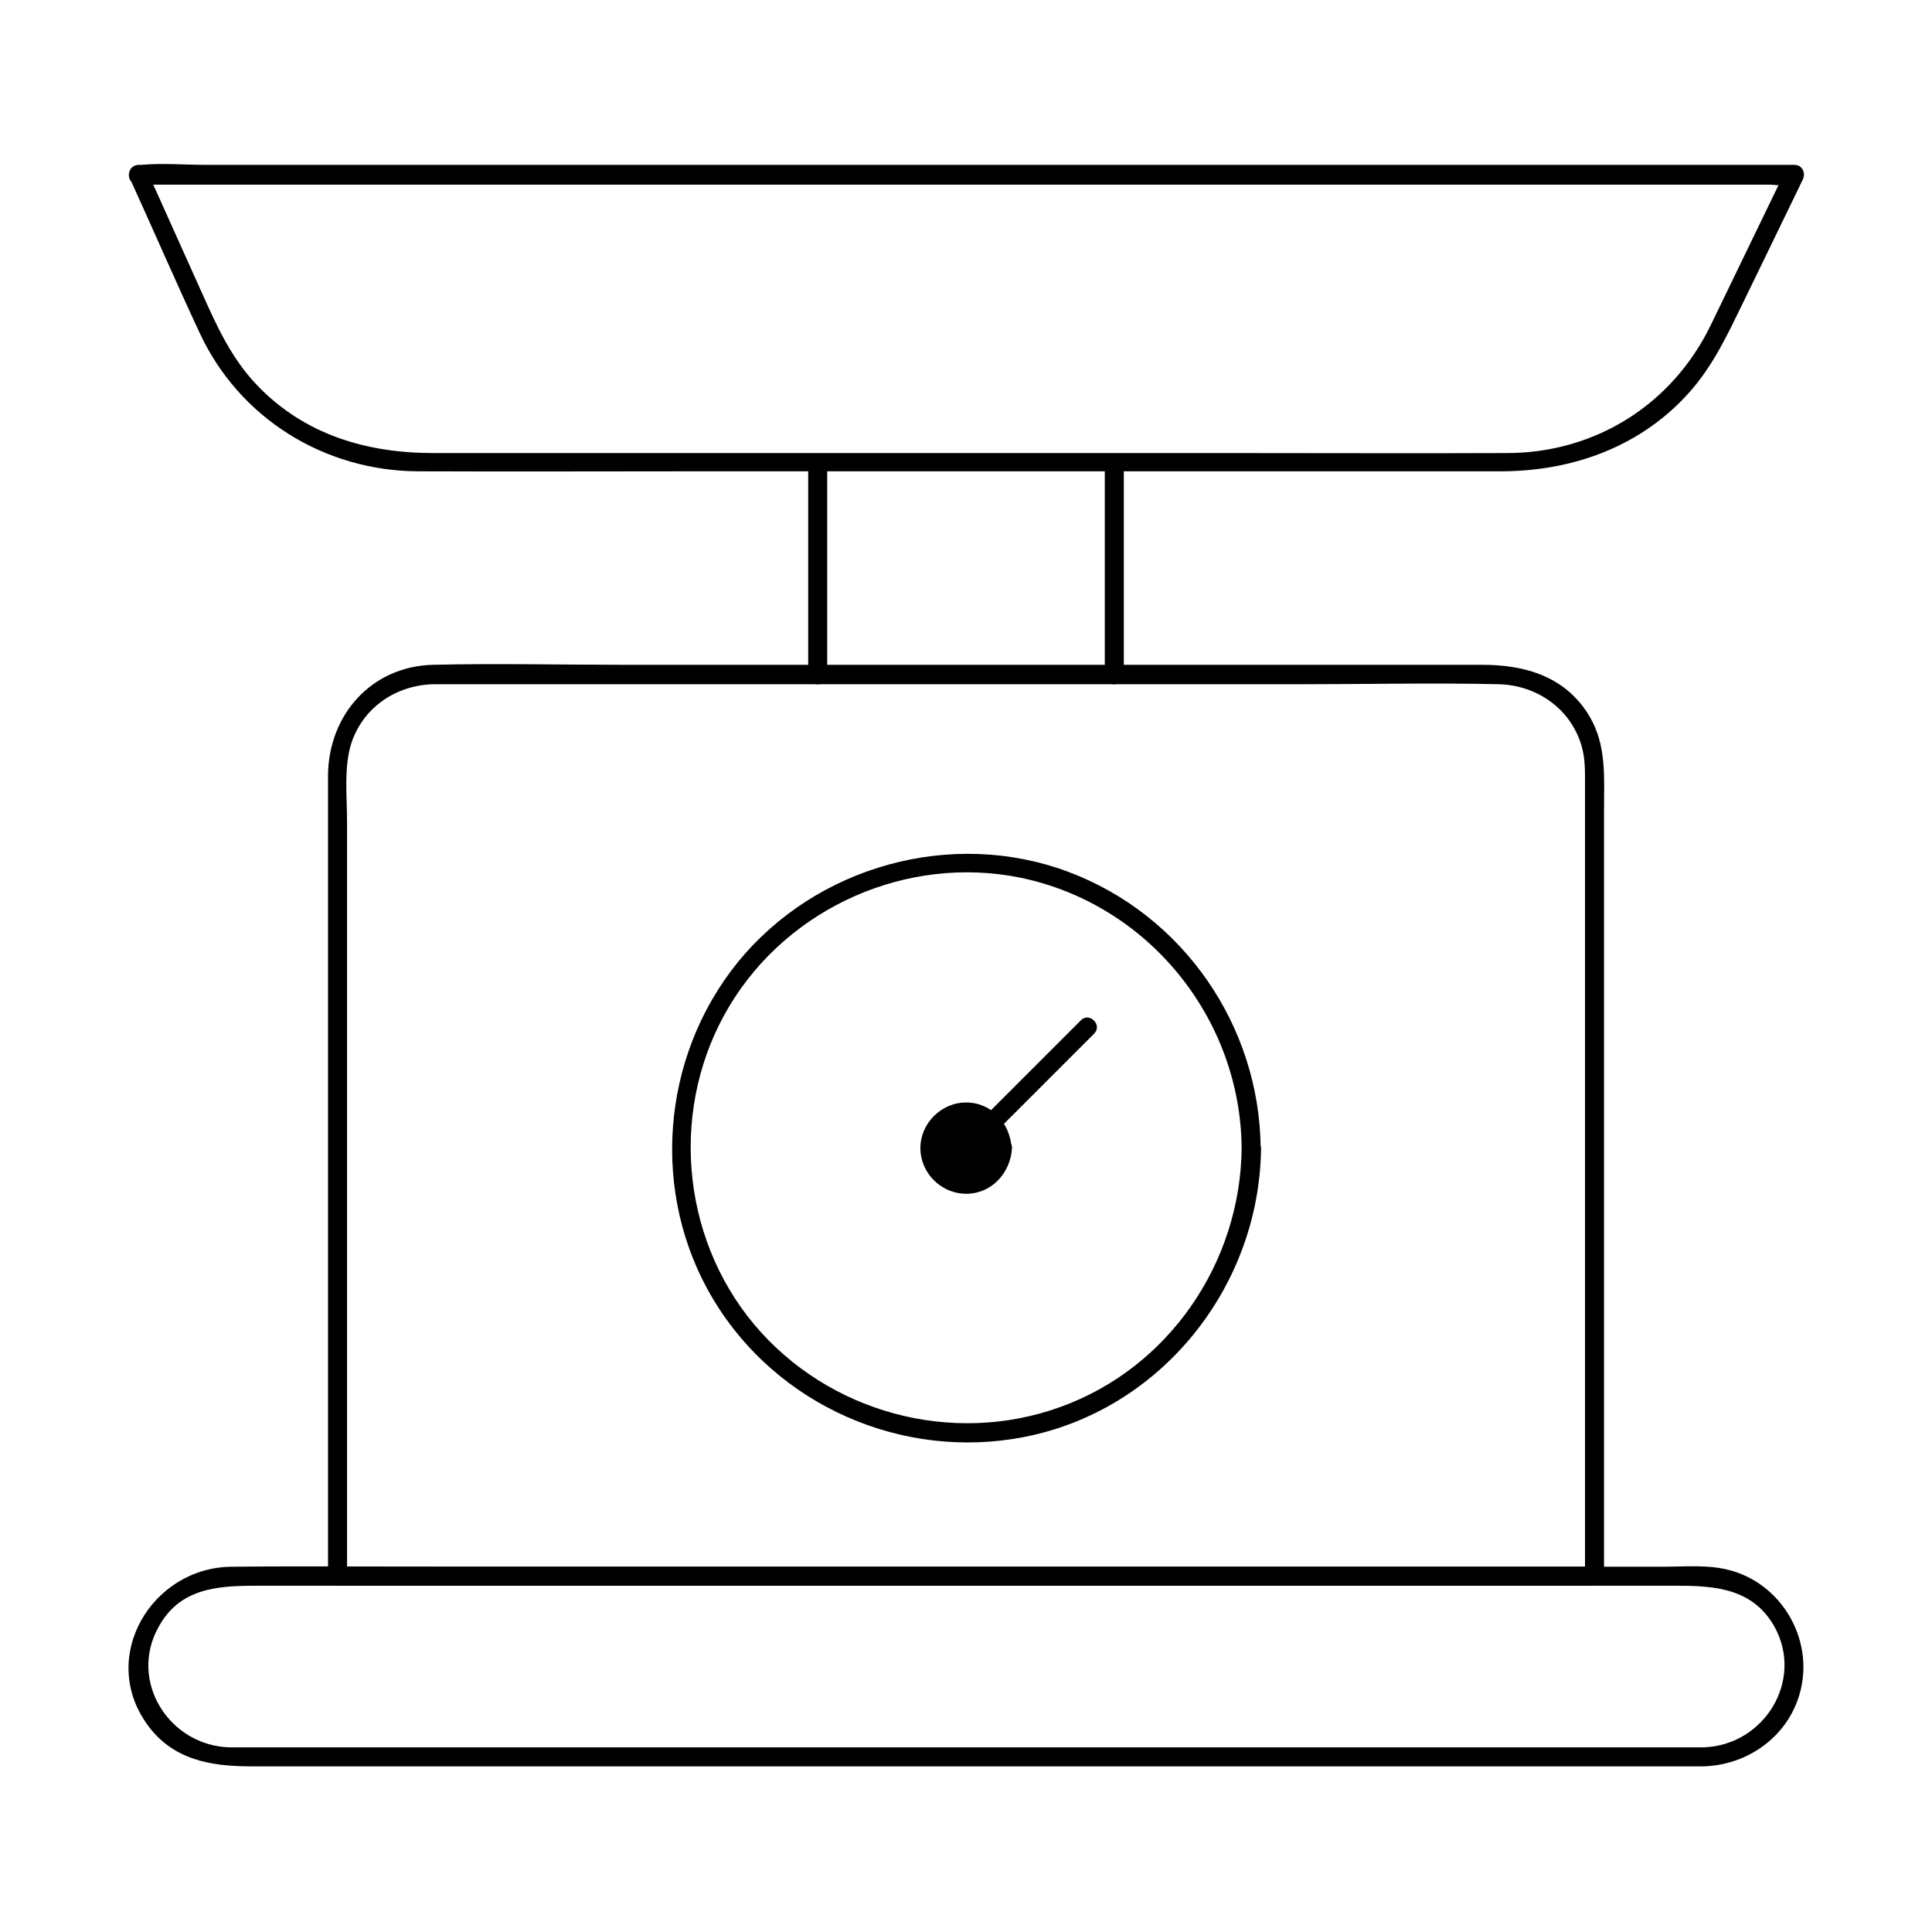 <?xml version="1.0" encoding="UTF-8"?>
<!-- Uploaded to: SVG Repo, www.svgrepo.com, Generator: SVG Repo Mixer Tools -->
<svg fill="#000000" width="800px" height="800px" version="1.1" viewBox="144 144 512 512" xmlns="http://www.w3.org/2000/svg">
 <g>
  <path d="m180.64 192.93h43.832 104.69 126.66 109.53 36.273 11.082c1.715 0 4.332 0.504 5.945 0 0.203-0.102 0.504 0 0.805 0-0.707-1.309-1.41-2.519-2.215-3.828-6.648 13.703-13.301 27.508-19.949 41.211-10.176 20.859-30.43 33.656-53.707 33.754-24.484 0.102-48.969 0-73.555 0h-125.35-85.848c-17.633 0-34.16-4.836-46.754-18.035-6.75-7.055-10.578-15.516-14.508-24.285-4.031-8.969-8.062-17.938-12.09-26.902-0.906-1.914-1.715-3.93-2.621-5.844-1.309-2.922-5.644-0.402-4.332 2.519 6.144 13.504 12.09 27.207 18.34 40.605 10.48 22.672 33.051 36.676 57.938 36.777 24.789 0.102 49.574 0 74.363 0h127.77 84.742c19.246 0 37.586-6.648 50.48-21.461 5.945-6.852 9.672-14.812 13.602-22.871 4.434-9.168 8.867-18.238 13.301-27.406 0.906-1.914 1.812-3.727 2.719-5.644 0.805-1.715-0.203-3.828-2.215-3.828h-43.832-104.69-126.66-109.53-36.273c-5.644 0-11.488-0.504-17.129 0h-0.805c-3.332 0.199-3.332 5.238-0.008 5.238z"/>
  <path d="m566.56 559.2h-113.05-178.85-41.211c0.805 0.805 1.715 1.715 2.519 2.519v-56.93-104.29-38.895c0-6.551-0.906-14.508 1.211-20.859 3.223-9.473 11.992-15.215 21.766-15.418h5.238 27.004 95.723 102.27c17.23 0 34.562-0.402 51.891 0 9.977 0.203 18.941 6.246 21.965 16.02 1.008 3.223 1.008 6.449 1.008 9.672v27.91 100.76 77.688 4.133c0 3.223 5.039 3.223 5.039 0v-59.148-106.41-37.484c0-8.465 0.707-16.93-3.828-24.586-6.246-10.578-17.027-13.703-28.414-13.703h-26.398-96.832-104.39c-16.828 0-33.656-0.402-50.48 0-16.324 0.402-27.711 13.301-27.809 29.32v25.492 101.77 80.508 4.332c0 1.41 1.109 2.519 2.519 2.519h113.05 178.85 41.211c3.219 0.113 3.219-4.926-0.004-4.926z"/>
  <path d="m358.18 266.69v56.227c0 3.223 5.039 3.223 5.039 0v-56.227c-0.004-3.324-5.039-3.324-5.039 0z"/>
  <path d="m436.78 266.69v56.227c0 3.223 5.039 3.223 5.039 0v-56.227c0-3.324-5.039-3.324-5.039 0z"/>
  <path d="m595.48 607.06h-44.637-104.79-121.21-93.91-22.973-3.223c-15.922-0.504-26.703-17.531-18.742-31.84 5.539-10.277 15.512-10.98 25.691-10.98h28.012 99.855 121.62 99.652 27.809c10.078 0 20.051 0.805 25.695 10.984 7.758 14.305-2.922 31.332-18.844 31.836-3.223 0.102-3.223 5.141 0 5.039 13.402-0.402 24.887-10.078 26.301-23.68 1.309-12.797-7.055-25.09-19.445-28.312-5.543-1.512-11.992-0.906-17.734-0.906h-82.523-123.73-114.97c-19.348 0-38.691-0.203-58.039 0-21.059 0.203-35.164 23.68-22.469 41.613 6.75 9.574 16.93 11.285 27.609 11.285h74.664 120.91 118.6 67.609 3.223c3.219 0 3.219-5.039-0.004-5.039z"/>
  <path d="m473.05 448.26c-0.301 30.328-19.246 58.242-48.062 68.617-28.719 10.379-61.465 1.512-81.113-21.867-19.75-23.578-22.371-58.141-6.551-84.438 15.719-26.199 47.156-40.102 77.184-33.957 33.855 7.059 58.242 37.285 58.543 71.645 0 3.223 5.039 3.223 5.039 0-0.301-32.445-20.555-61.867-51.086-73.254-30.832-11.488-66.703-1.512-87.461 23.98-20.453 25.191-23.277 61.566-6.449 89.477 16.828 28.012 50.078 42.621 82.223 36.375 36.375-7.055 62.473-39.801 62.875-76.578-0.102-3.223-5.141-3.223-5.141 0z"/>
  <path d="m401.81 450.08c10.68-10.68 21.461-21.461 32.145-32.145 2.316-2.316-1.309-5.844-3.527-3.527-10.68 10.68-21.461 21.461-32.145 32.145-2.316 2.215 1.211 5.844 3.527 3.527z"/>
  <path d="m409.57 448.26c0 5.289-4.285 9.574-9.57 9.574-5.289 0-9.574-4.285-9.574-9.574 0-5.285 4.285-9.57 9.574-9.57 5.285 0 9.57 4.285 9.57 9.57"/>
  <path d="m407.05 448.26c-0.504 9.07-14.207 9.168-14.207 0 0.102-9.168 13.805-9.066 14.207 0 0.203 3.223 5.238 3.223 5.039 0-0.402-6.551-5.238-12.09-12.09-12.09-6.551 0-12.09 5.543-12.09 12.09 0 6.449 5.238 11.789 11.586 12.09 7.055 0.301 12.293-5.34 12.695-12.09 0.102-3.223-4.938-3.223-5.141 0z"/>
 </g>
</svg>